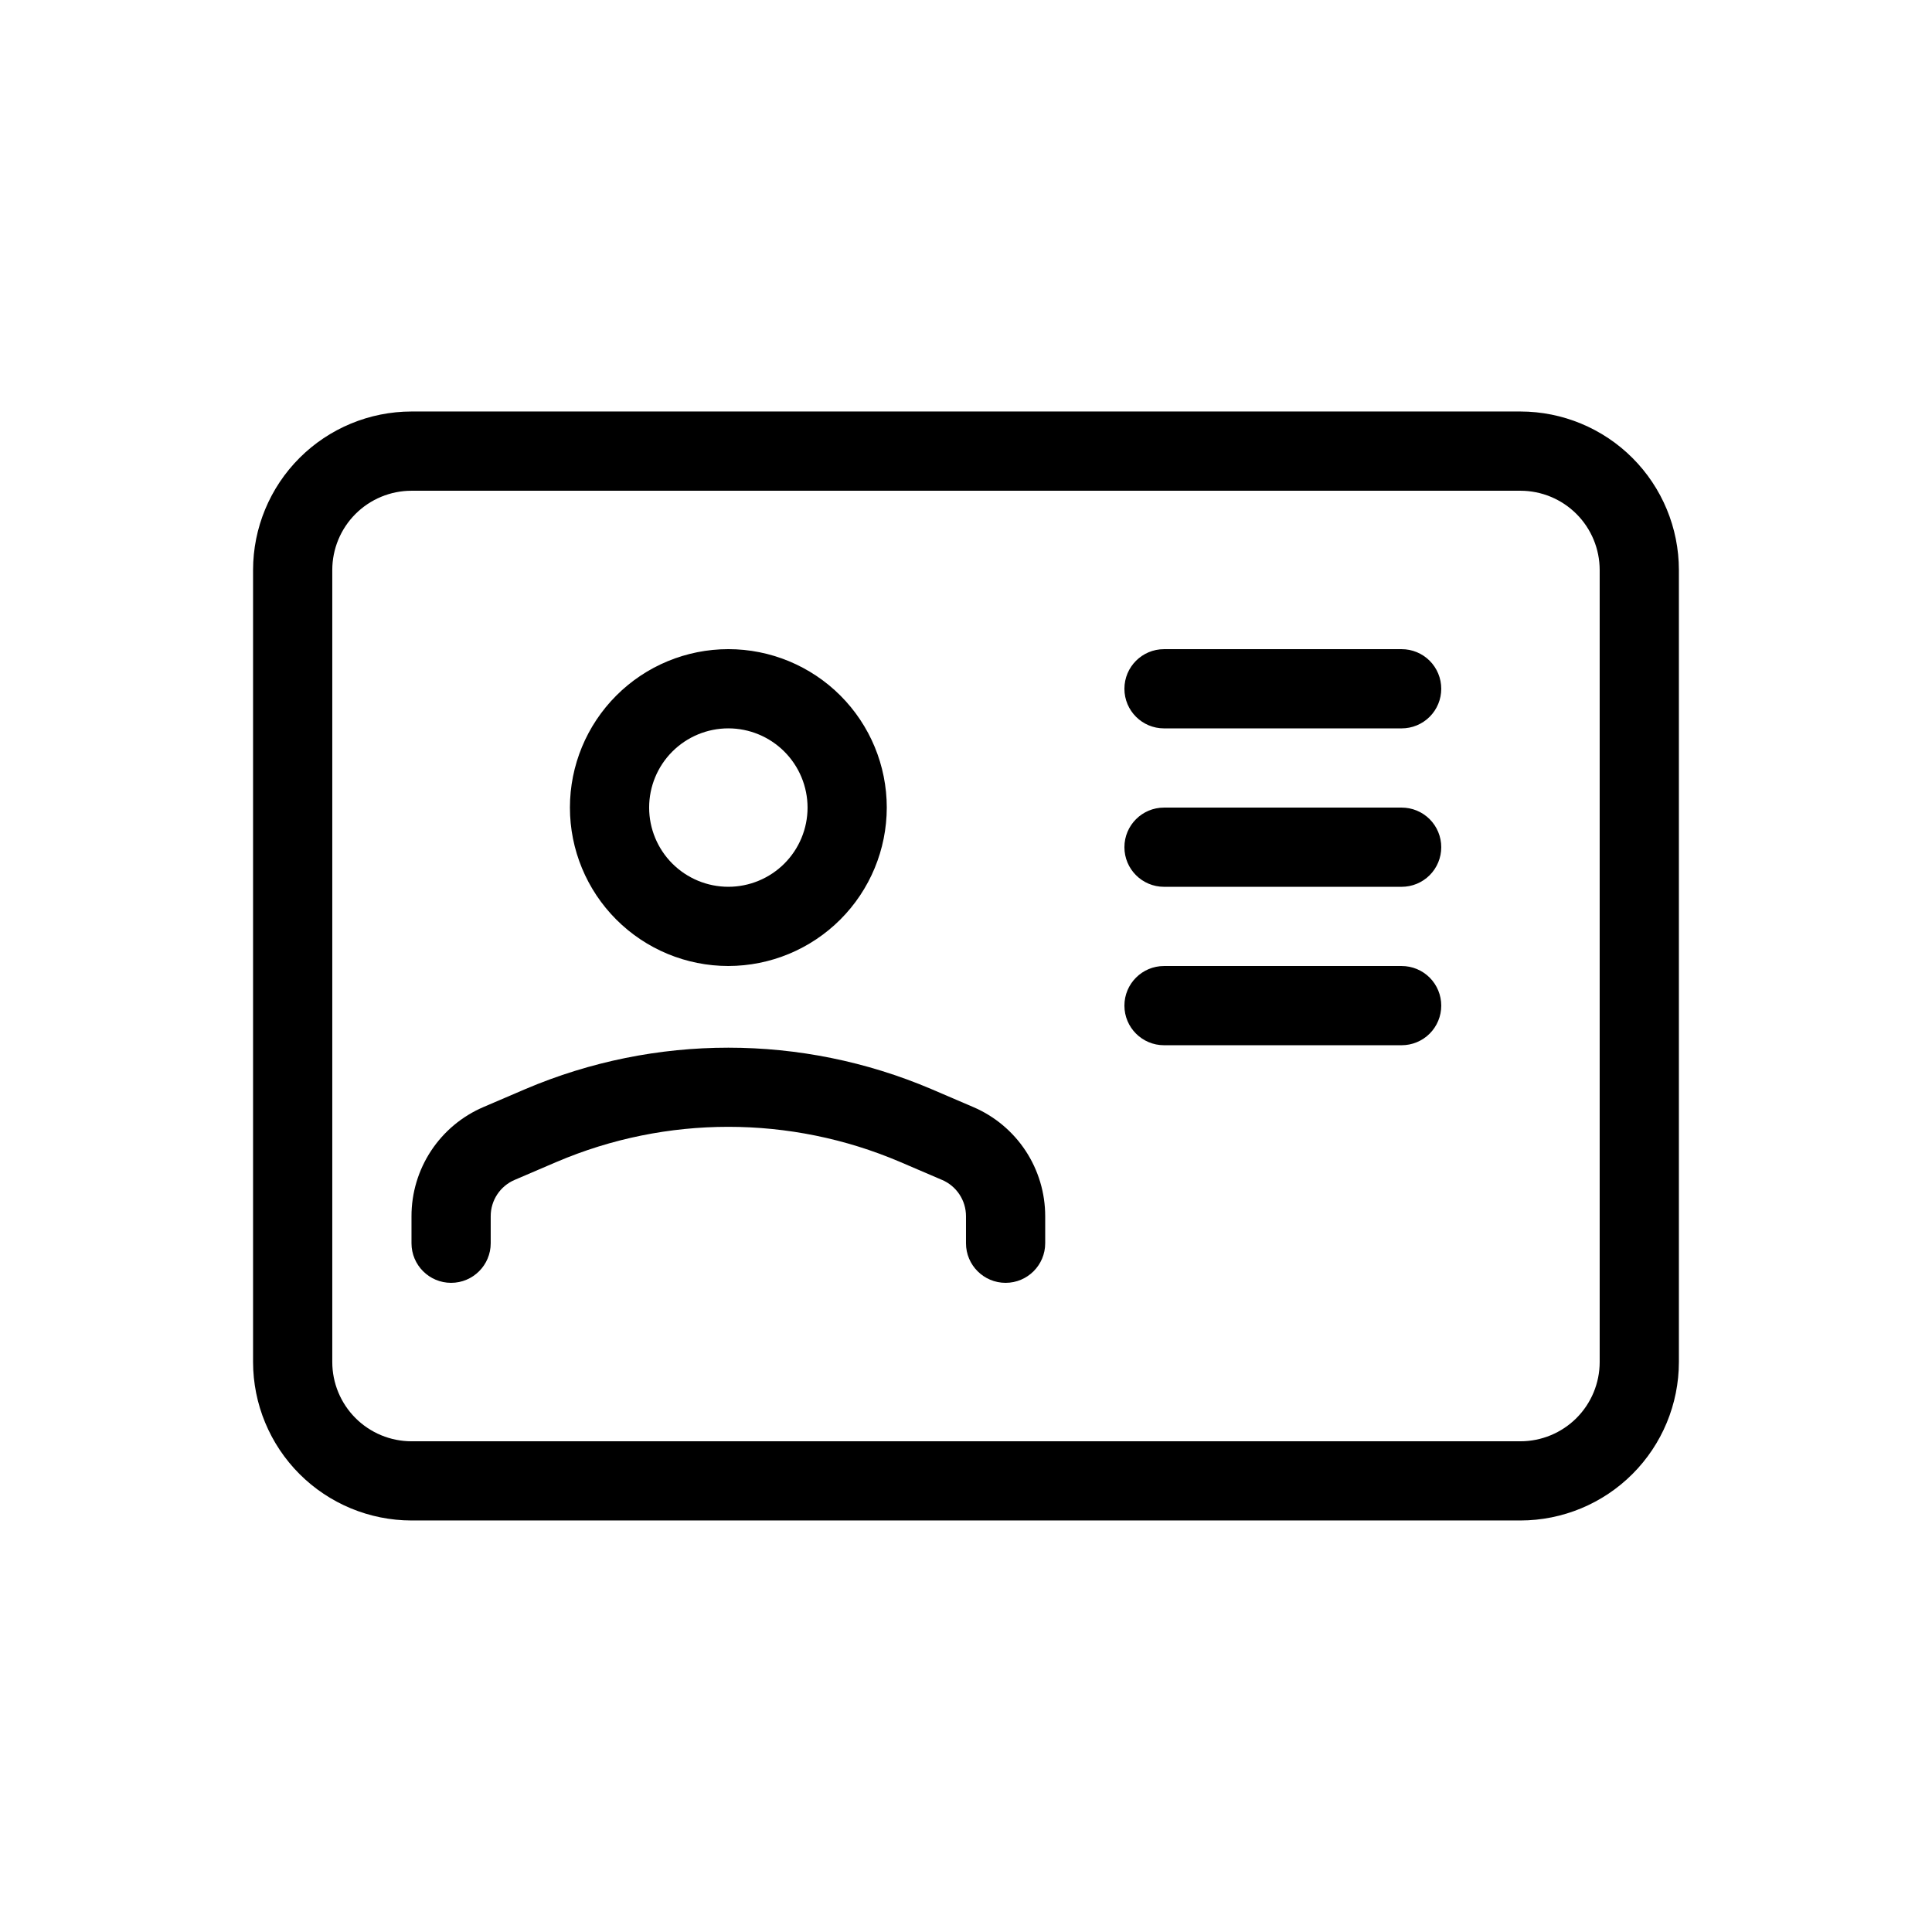 <?xml version="1.0" encoding="UTF-8"?>
<!-- Uploaded to: SVG Repo, www.svgrepo.com, Generator: SVG Repo Mixer Tools -->
<svg fill="#000000" width="800px" height="800px" version="1.1" viewBox="144 144 512 512" xmlns="http://www.w3.org/2000/svg">
 <path d="m337.02 400c-11.137 0-21.816-4.426-29.688-12.297-7.875-7.875-12.297-18.555-12.297-29.688 0-11.137 4.422-21.816 12.297-29.688 7.871-7.875 18.551-12.297 29.688-12.297 11.133 0 21.812 4.422 29.688 12.297 7.871 7.871 12.297 18.551 12.297 29.688-0.016 11.129-4.441 21.801-12.312 29.672-7.871 7.871-18.543 12.297-29.672 12.312zm0-62.977c-5.57 0-10.906 2.211-14.844 6.148s-6.148 9.273-6.148 14.844c0 5.566 2.211 10.906 6.148 14.844 3.938 3.934 9.273 6.148 14.844 6.148 5.566 0 10.906-2.215 14.844-6.148 3.934-3.938 6.148-9.277 6.148-14.844-0.008-5.566-2.219-10.902-6.156-14.84-3.934-3.934-9.27-6.148-14.836-6.152zm83.969 136.45v-7.156c0.004-6.164-1.801-12.195-5.191-17.344-3.394-5.144-8.227-9.18-13.895-11.602l-11.141-4.777h-0.004c-34.34-14.598-73.141-14.598-107.48 0l-11.141 4.777c-5.672 2.422-10.5 6.457-13.895 11.602-3.394 5.148-5.199 11.18-5.191 17.344v7.156c0 5.793 4.699 10.492 10.496 10.492s10.496-4.699 10.496-10.492v-7.156c-0.012-4.195 2.492-7.992 6.356-9.637l11.141-4.777v0.004c29.055-12.383 61.902-12.383 90.957 0l11.141 4.777 0.004-0.004c3.859 1.645 6.363 5.441 6.356 9.637v7.156c0 5.793 4.699 10.492 10.496 10.492s10.496-4.699 10.496-10.492zm125.95 73.469h-293.89c-11.133-0.012-21.805-4.438-29.676-12.309-7.867-7.871-12.297-18.543-12.309-29.676v-209.92c0.012-11.133 4.441-21.805 12.309-29.676 7.871-7.867 18.543-12.297 29.676-12.309h293.89c11.133 0.012 21.805 4.441 29.676 12.309 7.871 7.871 12.297 18.543 12.309 29.676v209.92c-0.012 11.133-4.438 21.805-12.309 29.676-7.871 7.871-18.543 12.297-29.676 12.309zm-293.89-272.89c-5.566 0.004-10.902 2.219-14.84 6.152-3.934 3.938-6.148 9.273-6.152 14.84v209.92c0.004 5.566 2.219 10.902 6.152 14.84 3.938 3.934 9.273 6.148 14.84 6.152h293.89c5.566-0.004 10.902-2.219 14.84-6.152 3.934-3.938 6.148-9.273 6.152-14.84v-209.92c-0.004-5.566-2.219-10.902-6.152-14.84-3.938-3.934-9.273-6.148-14.84-6.152zm272.9 94.465h-0.004c0.004-2.785-1.102-5.457-3.07-7.426s-4.641-3.074-7.426-3.07h-62.977 0.004c-5.797 0-10.496 4.699-10.496 10.496s4.699 10.496 10.496 10.496h62.977-0.004c2.785 0 5.457-1.105 7.426-3.074s3.074-4.641 3.07-7.422zm0 41.984h-0.004c0.004-2.785-1.102-5.457-3.07-7.426s-4.641-3.074-7.426-3.07h-62.977 0.004c-5.797 0-10.496 4.699-10.496 10.496s4.699 10.496 10.496 10.496h62.977-0.004c2.785 0 5.457-1.105 7.426-3.074s3.074-4.641 3.07-7.422zm0-83.969h-0.004c0.004-2.785-1.102-5.457-3.07-7.426s-4.641-3.074-7.426-3.07h-62.977 0.004c-5.797 0-10.496 4.699-10.496 10.496s4.699 10.496 10.496 10.496h62.977-0.004c2.785 0 5.457-1.105 7.426-3.074s3.074-4.641 3.07-7.422z"/>
</svg>